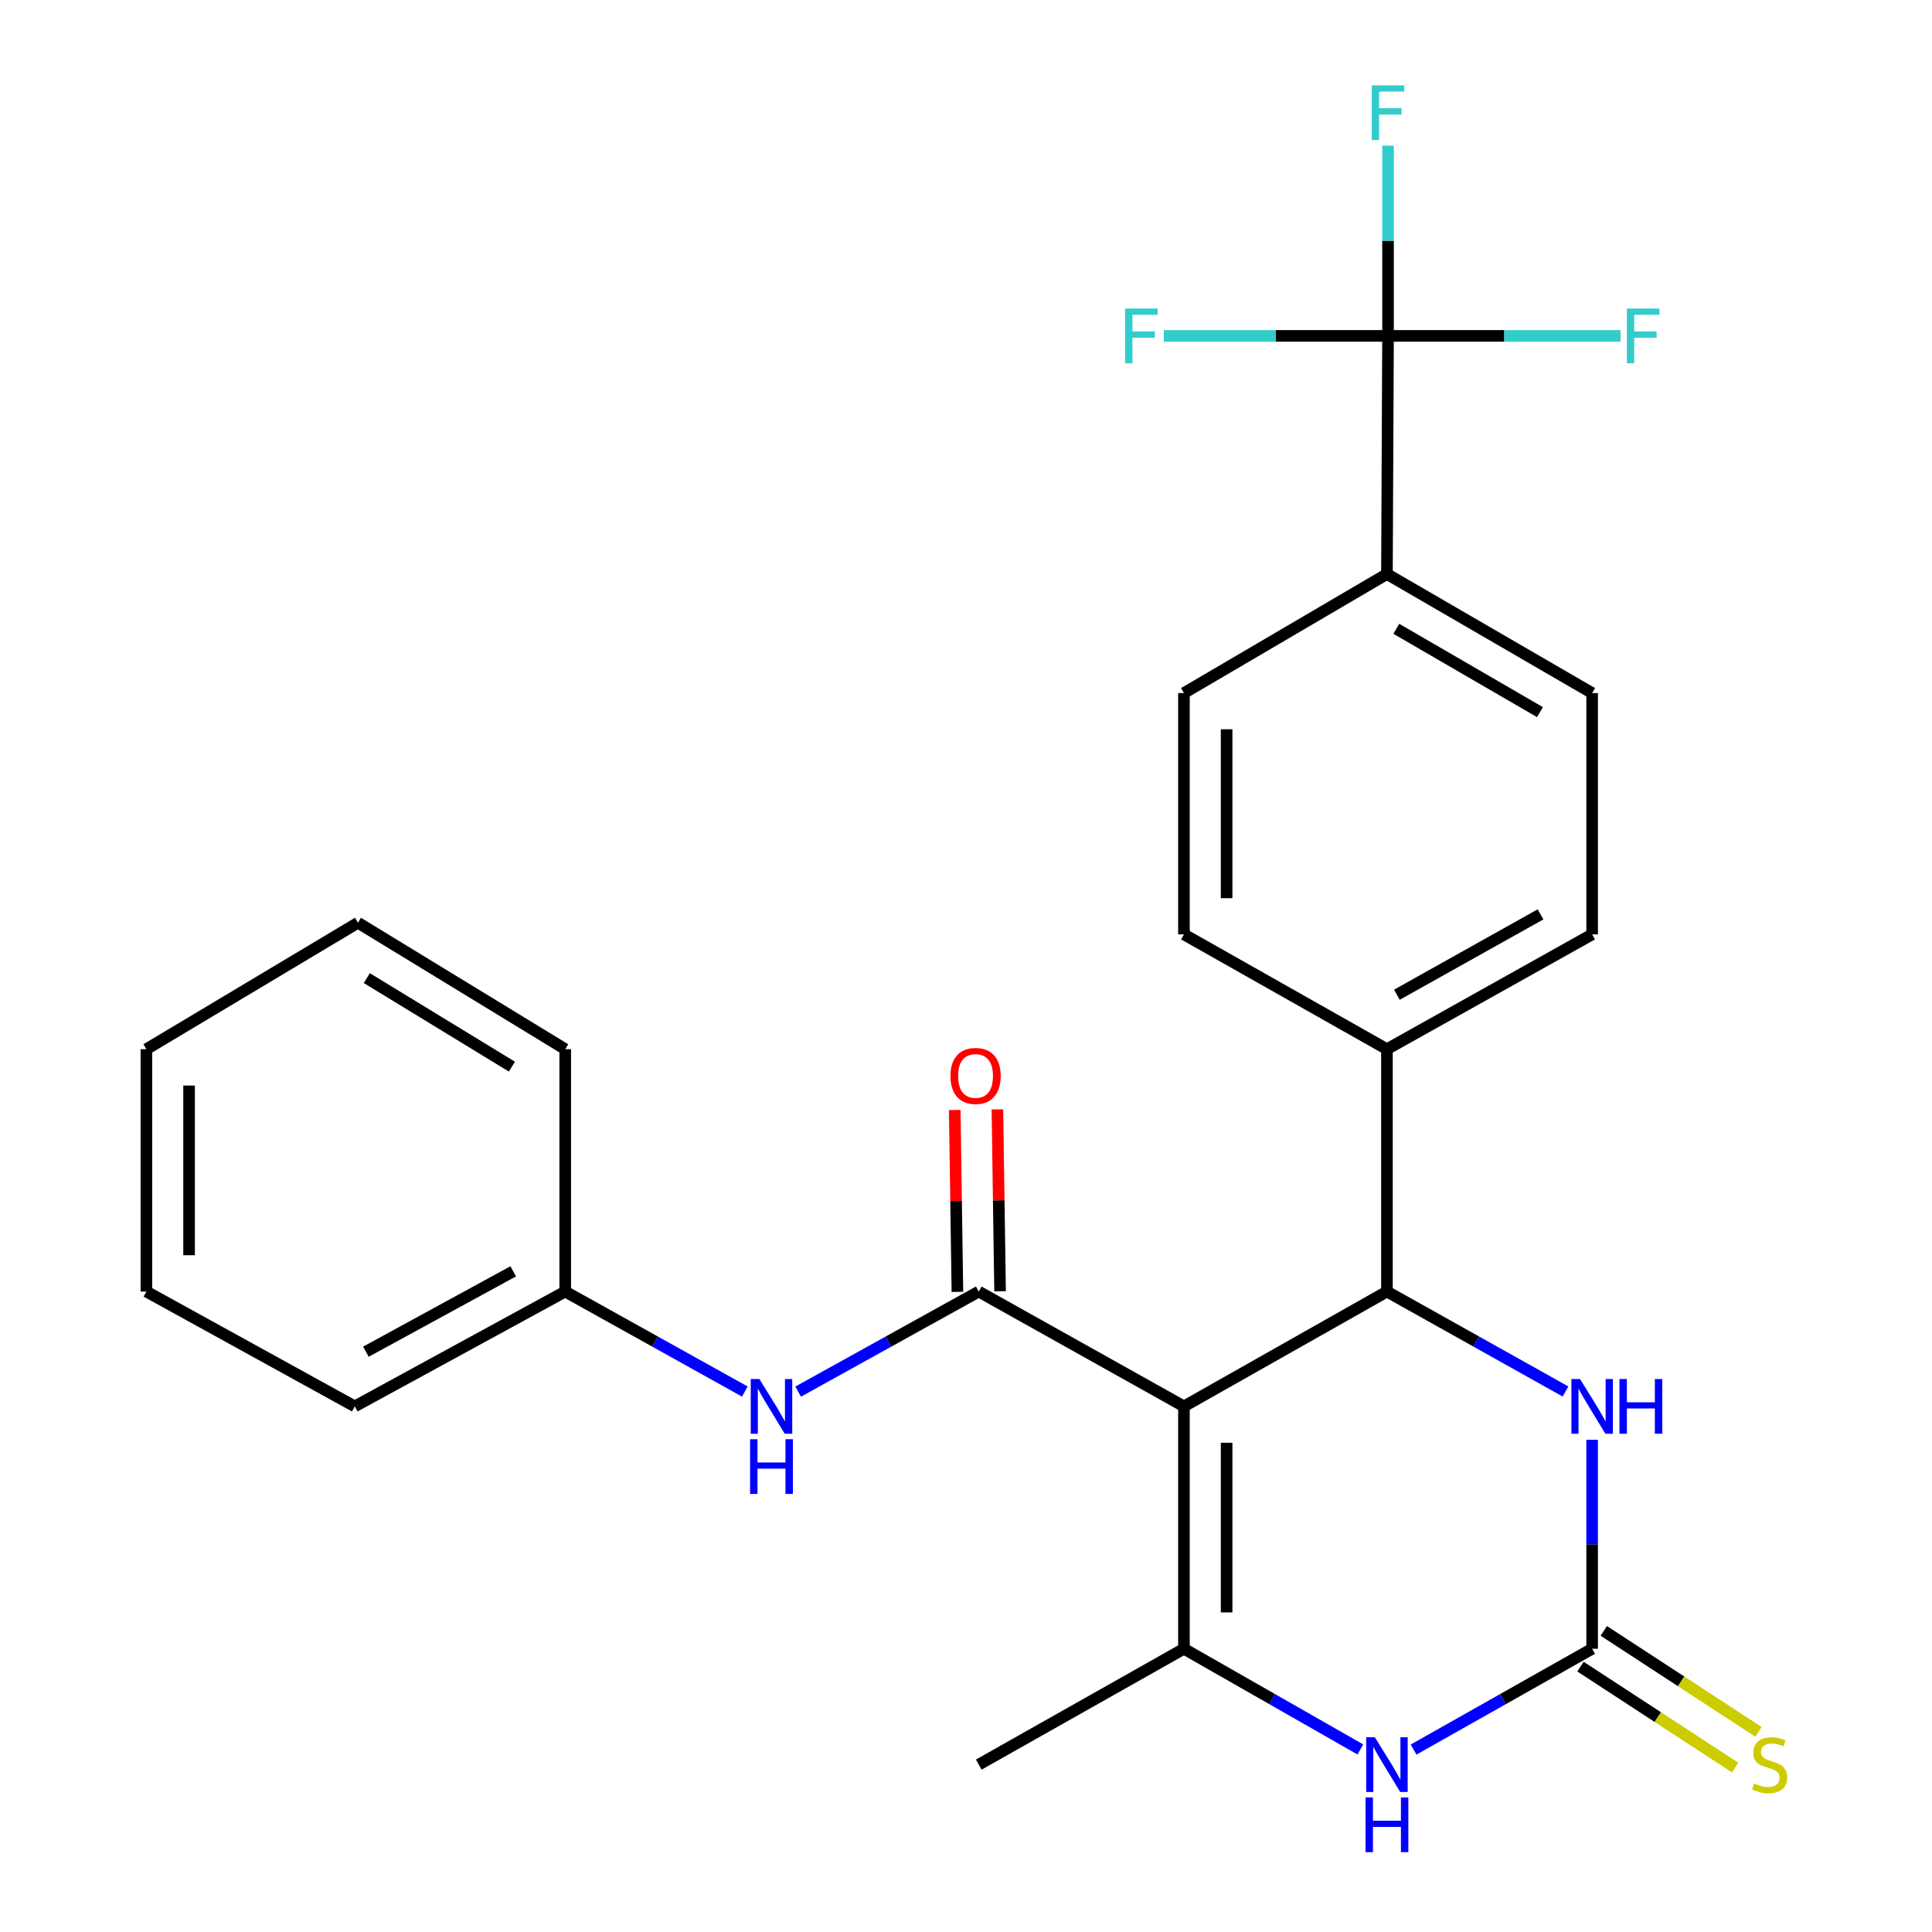 <?xml version='1.0' encoding='iso-8859-1'?>
<svg version='1.1' baseProfile='full'
              xmlns='http://www.w3.org/2000/svg'
                      xmlns:rdkit='http://www.rdkit.org/xml'
                      xmlns:xlink='http://www.w3.org/1999/xlink'
                  xml:space='preserve'
width='1000px' height='1000px' viewBox='0 0 1000 1000'>
<!-- END OF HEADER -->
<rect style='opacity:1.0;fill:#FFFFFF;stroke:none' width='1000' height='1000' x='0' y='0'> </rect>
<path class='bond-0' d='M 612.808,727.946 L 506.598,668.509' style='fill:none;fill-rule:evenodd;stroke:#000000;stroke-width:6px;stroke-linecap:butt;stroke-linejoin:miter;stroke-opacity:1' />
<path class='bond-1' d='M 612.808,727.946 L 612.808,853.396' style='fill:none;fill-rule:evenodd;stroke:#000000;stroke-width:6px;stroke-linecap:butt;stroke-linejoin:miter;stroke-opacity:1' />
<path class='bond-1' d='M 634.895,746.764 L 634.895,834.579' style='fill:none;fill-rule:evenodd;stroke:#000000;stroke-width:6px;stroke-linecap:butt;stroke-linejoin:miter;stroke-opacity:1' />
<path class='bond-2' d='M 612.808,727.946 L 717.878,668.509' style='fill:none;fill-rule:evenodd;stroke:#000000;stroke-width:6px;stroke-linecap:butt;stroke-linejoin:miter;stroke-opacity:1' />
<path class='bond-7' d='M 506.598,668.509 L 459.862,694.403' style='fill:none;fill-rule:evenodd;stroke:#000000;stroke-width:6px;stroke-linecap:butt;stroke-linejoin:miter;stroke-opacity:1' />
<path class='bond-7' d='M 459.862,694.403 L 413.125,720.297' style='fill:none;fill-rule:evenodd;stroke:#0000FF;stroke-width:6px;stroke-linecap:butt;stroke-linejoin:miter;stroke-opacity:1' />
<path class='bond-11' d='M 517.64,668.347 L 516.947,621.281' style='fill:none;fill-rule:evenodd;stroke:#000000;stroke-width:6px;stroke-linecap:butt;stroke-linejoin:miter;stroke-opacity:1' />
<path class='bond-11' d='M 516.947,621.281 L 516.254,574.216' style='fill:none;fill-rule:evenodd;stroke:#FF0000;stroke-width:6px;stroke-linecap:butt;stroke-linejoin:miter;stroke-opacity:1' />
<path class='bond-11' d='M 495.556,668.672 L 494.863,621.606' style='fill:none;fill-rule:evenodd;stroke:#000000;stroke-width:6px;stroke-linecap:butt;stroke-linejoin:miter;stroke-opacity:1' />
<path class='bond-11' d='M 494.863,621.606 L 494.17,574.541' style='fill:none;fill-rule:evenodd;stroke:#FF0000;stroke-width:6px;stroke-linecap:butt;stroke-linejoin:miter;stroke-opacity:1' />
<path class='bond-4' d='M 612.808,853.396 L 658.461,879.451' style='fill:none;fill-rule:evenodd;stroke:#000000;stroke-width:6px;stroke-linecap:butt;stroke-linejoin:miter;stroke-opacity:1' />
<path class='bond-4' d='M 658.461,879.451 L 704.114,905.505' style='fill:none;fill-rule:evenodd;stroke:#0000FF;stroke-width:6px;stroke-linecap:butt;stroke-linejoin:miter;stroke-opacity:1' />
<path class='bond-20' d='M 612.808,853.396 L 506.598,913.361' style='fill:none;fill-rule:evenodd;stroke:#000000;stroke-width:6px;stroke-linecap:butt;stroke-linejoin:miter;stroke-opacity:1' />
<path class='bond-5' d='M 717.878,668.509 L 764.092,694.371' style='fill:none;fill-rule:evenodd;stroke:#000000;stroke-width:6px;stroke-linecap:butt;stroke-linejoin:miter;stroke-opacity:1' />
<path class='bond-5' d='M 764.092,694.371 L 810.306,720.233' style='fill:none;fill-rule:evenodd;stroke:#0000FF;stroke-width:6px;stroke-linecap:butt;stroke-linejoin:miter;stroke-opacity:1' />
<path class='bond-8' d='M 717.878,668.509 L 717.878,543.059' style='fill:none;fill-rule:evenodd;stroke:#000000;stroke-width:6px;stroke-linecap:butt;stroke-linejoin:miter;stroke-opacity:1' />
<path class='bond-3' d='M 824.089,853.396 L 824.089,799.319' style='fill:none;fill-rule:evenodd;stroke:#000000;stroke-width:6px;stroke-linecap:butt;stroke-linejoin:miter;stroke-opacity:1' />
<path class='bond-3' d='M 824.089,799.319 L 824.089,745.242' style='fill:none;fill-rule:evenodd;stroke:#0000FF;stroke-width:6px;stroke-linecap:butt;stroke-linejoin:miter;stroke-opacity:1' />
<path class='bond-10' d='M 818.053,862.644 L 858.082,888.768' style='fill:none;fill-rule:evenodd;stroke:#000000;stroke-width:6px;stroke-linecap:butt;stroke-linejoin:miter;stroke-opacity:1' />
<path class='bond-10' d='M 858.082,888.768 L 898.11,914.893' style='fill:none;fill-rule:evenodd;stroke:#CCCC00;stroke-width:6px;stroke-linecap:butt;stroke-linejoin:miter;stroke-opacity:1' />
<path class='bond-10' d='M 830.125,844.149 L 870.153,870.273' style='fill:none;fill-rule:evenodd;stroke:#000000;stroke-width:6px;stroke-linecap:butt;stroke-linejoin:miter;stroke-opacity:1' />
<path class='bond-10' d='M 870.153,870.273 L 910.181,896.397' style='fill:none;fill-rule:evenodd;stroke:#CCCC00;stroke-width:6px;stroke-linecap:butt;stroke-linejoin:miter;stroke-opacity:1' />
<path class='bond-26' d='M 824.089,853.396 L 777.878,879.486' style='fill:none;fill-rule:evenodd;stroke:#000000;stroke-width:6px;stroke-linecap:butt;stroke-linejoin:miter;stroke-opacity:1' />
<path class='bond-26' d='M 777.878,879.486 L 731.667,905.576' style='fill:none;fill-rule:evenodd;stroke:#0000FF;stroke-width:6px;stroke-linecap:butt;stroke-linejoin:miter;stroke-opacity:1' />
<path class='bond-6' d='M 718.443,173.861 L 717.878,297.115' style='fill:none;fill-rule:evenodd;stroke:#000000;stroke-width:6px;stroke-linecap:butt;stroke-linejoin:miter;stroke-opacity:1' />
<path class='bond-16' d='M 718.443,173.861 L 778.608,173.861' style='fill:none;fill-rule:evenodd;stroke:#000000;stroke-width:6px;stroke-linecap:butt;stroke-linejoin:miter;stroke-opacity:1' />
<path class='bond-16' d='M 778.608,173.861 L 838.773,173.861' style='fill:none;fill-rule:evenodd;stroke:#33CCCC;stroke-width:6px;stroke-linecap:butt;stroke-linejoin:miter;stroke-opacity:1' />
<path class='bond-17' d='M 718.443,173.861 L 660.413,173.861' style='fill:none;fill-rule:evenodd;stroke:#000000;stroke-width:6px;stroke-linecap:butt;stroke-linejoin:miter;stroke-opacity:1' />
<path class='bond-17' d='M 660.413,173.861 L 602.383,173.861' style='fill:none;fill-rule:evenodd;stroke:#33CCCC;stroke-width:6px;stroke-linecap:butt;stroke-linejoin:miter;stroke-opacity:1' />
<path class='bond-18' d='M 718.443,173.861 L 718.443,124.617' style='fill:none;fill-rule:evenodd;stroke:#000000;stroke-width:6px;stroke-linecap:butt;stroke-linejoin:miter;stroke-opacity:1' />
<path class='bond-18' d='M 718.443,124.617 L 718.443,75.373' style='fill:none;fill-rule:evenodd;stroke:#33CCCC;stroke-width:6px;stroke-linecap:butt;stroke-linejoin:miter;stroke-opacity:1' />
<path class='bond-19' d='M 385.525,720.266 L 339.041,694.388' style='fill:none;fill-rule:evenodd;stroke:#0000FF;stroke-width:6px;stroke-linecap:butt;stroke-linejoin:miter;stroke-opacity:1' />
<path class='bond-19' d='M 339.041,694.388 L 292.556,668.509' style='fill:none;fill-rule:evenodd;stroke:#000000;stroke-width:6px;stroke-linecap:butt;stroke-linejoin:miter;stroke-opacity:1' />
<path class='bond-12' d='M 717.878,543.059 L 612.808,483.634' style='fill:none;fill-rule:evenodd;stroke:#000000;stroke-width:6px;stroke-linecap:butt;stroke-linejoin:miter;stroke-opacity:1' />
<path class='bond-13' d='M 717.878,543.059 L 824.089,483.634' style='fill:none;fill-rule:evenodd;stroke:#000000;stroke-width:6px;stroke-linecap:butt;stroke-linejoin:miter;stroke-opacity:1' />
<path class='bond-13' d='M 723.026,514.87 L 797.373,473.273' style='fill:none;fill-rule:evenodd;stroke:#000000;stroke-width:6px;stroke-linecap:butt;stroke-linejoin:miter;stroke-opacity:1' />
<path class='bond-9' d='M 717.878,297.115 L 824.089,358.736' style='fill:none;fill-rule:evenodd;stroke:#000000;stroke-width:6px;stroke-linecap:butt;stroke-linejoin:miter;stroke-opacity:1' />
<path class='bond-9' d='M 722.726,325.462 L 797.074,368.597' style='fill:none;fill-rule:evenodd;stroke:#000000;stroke-width:6px;stroke-linecap:butt;stroke-linejoin:miter;stroke-opacity:1' />
<path class='bond-27' d='M 717.878,297.115 L 612.808,358.736' style='fill:none;fill-rule:evenodd;stroke:#000000;stroke-width:6px;stroke-linecap:butt;stroke-linejoin:miter;stroke-opacity:1' />
<path class='bond-14' d='M 612.808,483.634 L 612.808,358.736' style='fill:none;fill-rule:evenodd;stroke:#000000;stroke-width:6px;stroke-linecap:butt;stroke-linejoin:miter;stroke-opacity:1' />
<path class='bond-14' d='M 634.895,464.899 L 634.895,377.471' style='fill:none;fill-rule:evenodd;stroke:#000000;stroke-width:6px;stroke-linecap:butt;stroke-linejoin:miter;stroke-opacity:1' />
<path class='bond-15' d='M 824.089,483.634 L 824.089,358.736' style='fill:none;fill-rule:evenodd;stroke:#000000;stroke-width:6px;stroke-linecap:butt;stroke-linejoin:miter;stroke-opacity:1' />
<path class='bond-21' d='M 292.556,668.509 L 183.622,727.946' style='fill:none;fill-rule:evenodd;stroke:#000000;stroke-width:6px;stroke-linecap:butt;stroke-linejoin:miter;stroke-opacity:1' />
<path class='bond-21' d='M 265.638,658.037 L 189.383,699.642' style='fill:none;fill-rule:evenodd;stroke:#000000;stroke-width:6px;stroke-linecap:butt;stroke-linejoin:miter;stroke-opacity:1' />
<path class='bond-22' d='M 292.556,668.509 L 292.556,543.059' style='fill:none;fill-rule:evenodd;stroke:#000000;stroke-width:6px;stroke-linecap:butt;stroke-linejoin:miter;stroke-opacity:1' />
<path class='bond-24' d='M 183.622,727.946 L 75.779,668.509' style='fill:none;fill-rule:evenodd;stroke:#000000;stroke-width:6px;stroke-linecap:butt;stroke-linejoin:miter;stroke-opacity:1' />
<path class='bond-23' d='M 292.556,543.059 L 185.278,477.597' style='fill:none;fill-rule:evenodd;stroke:#000000;stroke-width:6px;stroke-linecap:butt;stroke-linejoin:miter;stroke-opacity:1' />
<path class='bond-23' d='M 264.96,552.093 L 189.865,506.27' style='fill:none;fill-rule:evenodd;stroke:#000000;stroke-width:6px;stroke-linecap:butt;stroke-linejoin:miter;stroke-opacity:1' />
<path class='bond-25' d='M 185.278,477.597 L 75.779,543.059' style='fill:none;fill-rule:evenodd;stroke:#000000;stroke-width:6px;stroke-linecap:butt;stroke-linejoin:miter;stroke-opacity:1' />
<path class='bond-28' d='M 75.779,668.509 L 75.779,543.059' style='fill:none;fill-rule:evenodd;stroke:#000000;stroke-width:6px;stroke-linecap:butt;stroke-linejoin:miter;stroke-opacity:1' />
<path class='bond-28' d='M 97.865,649.692 L 97.865,561.876' style='fill:none;fill-rule:evenodd;stroke:#000000;stroke-width:6px;stroke-linecap:butt;stroke-linejoin:miter;stroke-opacity:1' />
<path  class='atom-5' d='M 711.618 899.201
L 720.898 914.201
Q 721.818 915.681, 723.298 918.361
Q 724.778 921.041, 724.858 921.201
L 724.858 899.201
L 728.618 899.201
L 728.618 927.521
L 724.738 927.521
L 714.778 911.121
Q 713.618 909.201, 712.378 907.001
Q 711.178 904.801, 710.818 904.121
L 710.818 927.521
L 707.138 927.521
L 707.138 899.201
L 711.618 899.201
' fill='#0000FF'/>
<path  class='atom-5' d='M 706.798 930.353
L 710.638 930.353
L 710.638 942.393
L 725.118 942.393
L 725.118 930.353
L 728.958 930.353
L 728.958 958.673
L 725.118 958.673
L 725.118 945.593
L 710.638 945.593
L 710.638 958.673
L 706.798 958.673
L 706.798 930.353
' fill='#0000FF'/>
<path  class='atom-6' d='M 817.829 713.786
L 827.109 728.786
Q 828.029 730.266, 829.509 732.946
Q 830.989 735.626, 831.069 735.786
L 831.069 713.786
L 834.829 713.786
L 834.829 742.106
L 830.949 742.106
L 820.989 725.706
Q 819.829 723.786, 818.589 721.586
Q 817.389 719.386, 817.029 718.706
L 817.029 742.106
L 813.349 742.106
L 813.349 713.786
L 817.829 713.786
' fill='#0000FF'/>
<path  class='atom-6' d='M 838.229 713.786
L 842.069 713.786
L 842.069 725.826
L 856.549 725.826
L 856.549 713.786
L 860.389 713.786
L 860.389 742.106
L 856.549 742.106
L 856.549 729.026
L 842.069 729.026
L 842.069 742.106
L 838.229 742.106
L 838.229 713.786
' fill='#0000FF'/>
<path  class='atom-8' d='M 393.059 713.786
L 402.339 728.786
Q 403.259 730.266, 404.739 732.946
Q 406.219 735.626, 406.299 735.786
L 406.299 713.786
L 410.059 713.786
L 410.059 742.106
L 406.179 742.106
L 396.219 725.706
Q 395.059 723.786, 393.819 721.586
Q 392.619 719.386, 392.259 718.706
L 392.259 742.106
L 388.579 742.106
L 388.579 713.786
L 393.059 713.786
' fill='#0000FF'/>
<path  class='atom-8' d='M 388.239 744.938
L 392.079 744.938
L 392.079 756.978
L 406.559 756.978
L 406.559 744.938
L 410.399 744.938
L 410.399 773.258
L 406.559 773.258
L 406.559 760.178
L 392.079 760.178
L 392.079 773.258
L 388.239 773.258
L 388.239 744.938
' fill='#0000FF'/>
<path  class='atom-11' d='M 907.968 923.081
Q 908.288 923.201, 909.608 923.761
Q 910.928 924.321, 912.368 924.681
Q 913.848 925.001, 915.288 925.001
Q 917.968 925.001, 919.528 923.721
Q 921.088 922.401, 921.088 920.121
Q 921.088 918.561, 920.288 917.601
Q 919.528 916.641, 918.328 916.121
Q 917.128 915.601, 915.128 915.001
Q 912.608 914.241, 911.088 913.521
Q 909.608 912.801, 908.528 911.281
Q 907.488 909.761, 907.488 907.201
Q 907.488 903.641, 909.888 901.441
Q 912.328 899.241, 917.128 899.241
Q 920.408 899.241, 924.128 900.801
L 923.208 903.881
Q 919.808 902.481, 917.248 902.481
Q 914.488 902.481, 912.968 903.641
Q 911.448 904.761, 911.488 906.721
Q 911.488 908.241, 912.248 909.161
Q 913.048 910.081, 914.168 910.601
Q 915.328 911.121, 917.248 911.721
Q 919.808 912.521, 921.328 913.321
Q 922.848 914.121, 923.928 915.761
Q 925.048 917.361, 925.048 920.121
Q 925.048 924.041, 922.408 926.161
Q 919.808 928.241, 915.448 928.241
Q 912.928 928.241, 911.008 927.681
Q 909.128 927.161, 906.888 926.241
L 907.968 923.081
' fill='#CCCC00'/>
<path  class='atom-12' d='M 491.953 556.906
Q 491.953 550.106, 495.313 546.306
Q 498.673 542.506, 504.953 542.506
Q 511.233 542.506, 514.593 546.306
Q 517.953 550.106, 517.953 556.906
Q 517.953 563.786, 514.553 567.706
Q 511.153 571.586, 504.953 571.586
Q 498.713 571.586, 495.313 567.706
Q 491.953 563.826, 491.953 556.906
M 504.953 568.386
Q 509.273 568.386, 511.593 565.506
Q 513.953 562.586, 513.953 556.906
Q 513.953 551.346, 511.593 548.546
Q 509.273 545.706, 504.953 545.706
Q 500.633 545.706, 498.273 548.506
Q 495.953 551.306, 495.953 556.906
Q 495.953 562.626, 498.273 565.506
Q 500.633 568.386, 504.953 568.386
' fill='#FF0000'/>
<path  class='atom-17' d='M 842.074 159.701
L 858.914 159.701
L 858.914 162.941
L 845.874 162.941
L 845.874 171.541
L 857.474 171.541
L 857.474 174.821
L 845.874 174.821
L 845.874 188.021
L 842.074 188.021
L 842.074 159.701
' fill='#33CCCC'/>
<path  class='atom-18' d='M 582.351 159.701
L 599.191 159.701
L 599.191 162.941
L 586.151 162.941
L 586.151 171.541
L 597.751 171.541
L 597.751 174.821
L 586.151 174.821
L 586.151 188.021
L 582.351 188.021
L 582.351 159.701
' fill='#33CCCC'/>
<path  class='atom-19' d='M 710.023 44.165
L 726.863 44.165
L 726.863 47.405
L 713.823 47.405
L 713.823 56.005
L 725.423 56.005
L 725.423 59.285
L 713.823 59.285
L 713.823 72.485
L 710.023 72.485
L 710.023 44.165
' fill='#33CCCC'/>
</svg>
